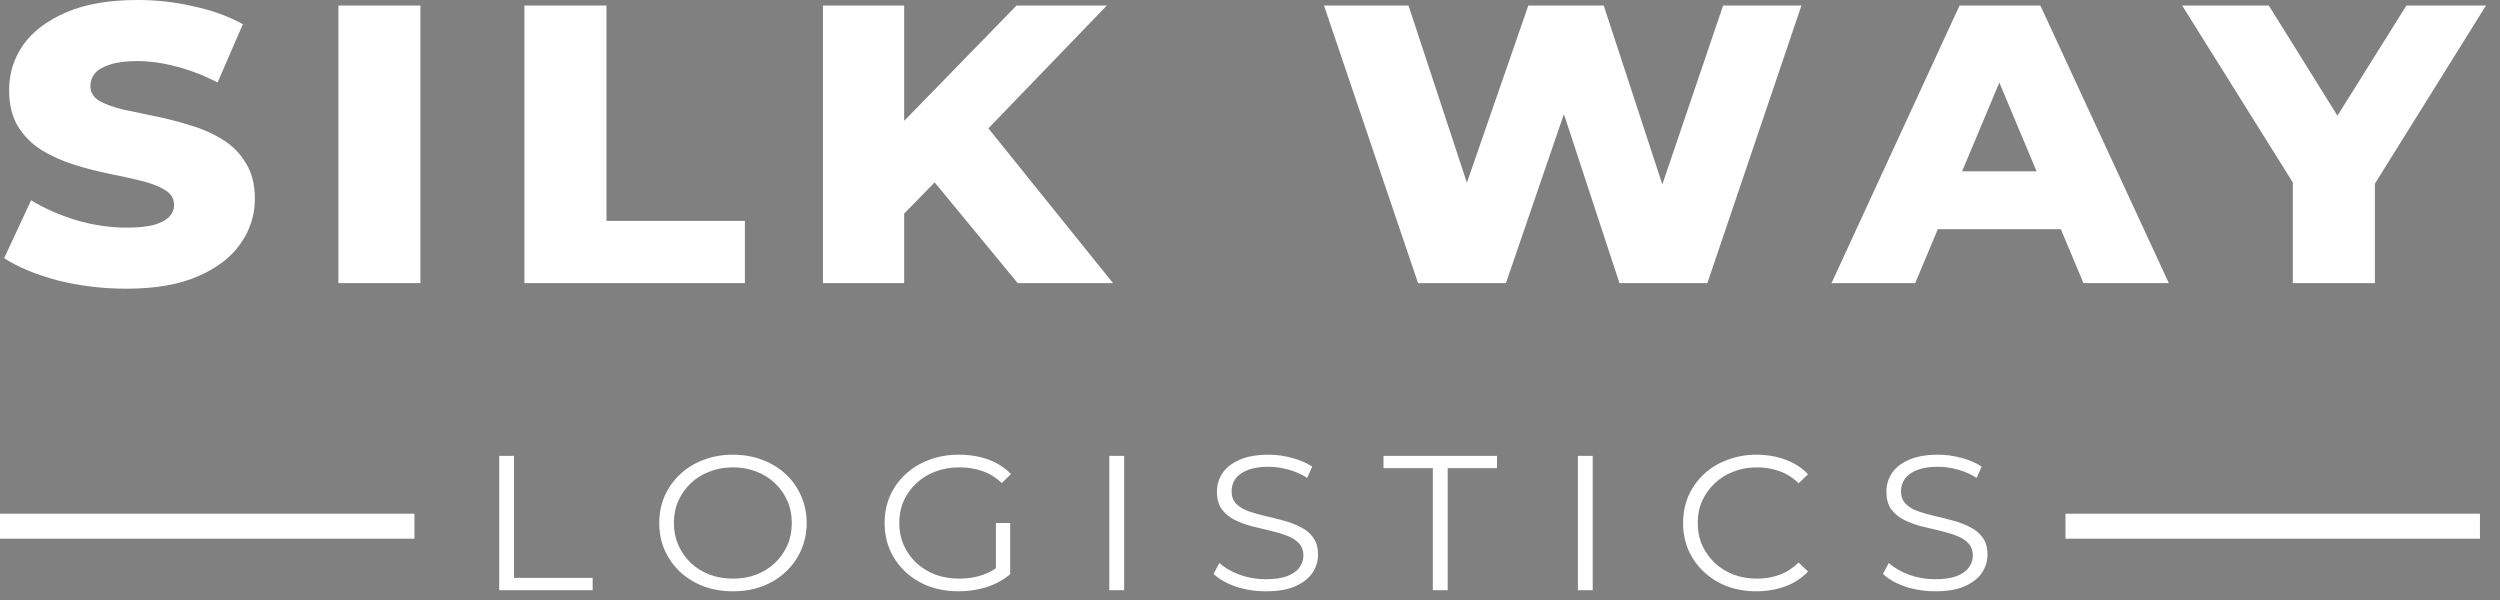 <svg width="100" height="24" viewBox="0 0 100 24" fill="none" xmlns="http://www.w3.org/2000/svg">
<rect x="0" y="0" width="100" height="24" fill="#808080" stroke="none"/>
<path d="M5.056 11.548C4.106 11.548 3.189 11.437 2.305 11.215C1.431 10.982 0.719 10.687 0.166 10.327L1.244 8.011C1.763 8.328 2.36 8.593 3.034 8.804C3.719 9.005 4.399 9.105 5.073 9.105C5.526 9.105 5.891 9.068 6.167 8.994C6.443 8.91 6.642 8.804 6.764 8.677C6.896 8.539 6.963 8.381 6.963 8.201C6.963 7.947 6.841 7.746 6.598 7.598C6.355 7.45 6.04 7.329 5.653 7.233C5.266 7.138 4.835 7.043 4.36 6.948C3.896 6.853 3.426 6.731 2.951 6.583C2.487 6.435 2.061 6.245 1.675 6.012C1.288 5.769 0.973 5.457 0.73 5.076C0.487 4.685 0.365 4.193 0.365 3.601C0.365 2.935 0.553 2.332 0.929 1.793C1.315 1.253 1.89 0.82 2.653 0.492C3.415 0.164 4.366 0 5.504 0C6.267 0 7.013 0.084 7.742 0.254C8.482 0.412 9.14 0.65 9.715 0.968L8.703 3.299C8.151 3.014 7.604 2.803 7.062 2.665C6.521 2.517 5.996 2.443 5.487 2.443C5.034 2.443 4.67 2.49 4.393 2.586C4.117 2.67 3.918 2.787 3.796 2.935C3.675 3.083 3.614 3.252 3.614 3.442C3.614 3.685 3.73 3.881 3.962 4.029C4.205 4.167 4.52 4.283 4.907 4.378C5.305 4.463 5.736 4.553 6.2 4.648C6.675 4.743 7.145 4.865 7.609 5.013C8.085 5.15 8.516 5.341 8.902 5.584C9.289 5.817 9.599 6.128 9.831 6.52C10.074 6.9 10.195 7.381 10.195 7.963C10.195 8.608 10.002 9.206 9.615 9.756C9.239 10.295 8.67 10.728 7.908 11.056C7.156 11.384 6.206 11.548 5.056 11.548ZM13.535 11.326V0.222H16.817V11.326H13.535ZM20.976 11.326V0.222H24.259V8.836H29.796V11.326H20.976ZM35.852 8.867L35.67 5.346L40.66 0.222H44.273L39.3 5.378L37.477 7.202L35.852 8.867ZM32.918 11.326V0.222H36.167V11.326H32.918ZM40.709 11.326L36.93 6.742L39.068 4.553L44.522 11.326H40.709ZM56.723 11.326L52.96 0.222H56.341L59.508 9.835H57.8L61.132 0.222H64.149L67.299 9.835H65.658L68.924 0.222H72.057L68.294 11.326H64.779L62.094 3.157H63.039L60.237 11.326H56.723ZM73.26 11.326L78.382 0.222H81.615L86.754 11.326H83.339L79.327 1.761H80.62L76.608 11.326H73.26ZM76.061 9.169L76.906 6.853H82.576L83.421 9.169H76.061ZM91.713 11.326V6.631L92.476 8.518L87.287 0.222H90.752L94.499 6.234H92.493L96.256 0.222H99.439L94.266 8.518L94.996 6.631V11.326H91.713Z" fill="white"/>
<path d="M19.968 23.607V18.234H20.561V23.115H23.706V23.607H19.968ZM29.322 23.652C28.9 23.652 28.507 23.586 28.143 23.453C27.785 23.315 27.472 23.123 27.205 22.877C26.943 22.627 26.737 22.337 26.587 22.01C26.443 21.677 26.37 21.314 26.37 20.92C26.37 20.526 26.443 20.165 26.587 19.838C26.737 19.505 26.943 19.216 27.205 18.97C27.472 18.72 27.785 18.528 28.143 18.395C28.501 18.257 28.895 18.188 29.322 18.188C29.745 18.188 30.135 18.257 30.493 18.395C30.852 18.528 31.162 18.717 31.424 18.963C31.691 19.208 31.897 19.497 32.041 19.83C32.191 20.163 32.266 20.526 32.266 20.92C32.266 21.314 32.191 21.677 32.041 22.01C31.897 22.343 31.691 22.632 31.424 22.877C31.162 23.123 30.852 23.315 30.493 23.453C30.135 23.586 29.745 23.652 29.322 23.652ZM29.322 23.146C29.659 23.146 29.969 23.092 30.253 22.985C30.541 22.872 30.79 22.716 30.999 22.517C31.213 22.312 31.378 22.076 31.496 21.81C31.614 21.539 31.672 21.242 31.672 20.92C31.672 20.598 31.614 20.303 31.496 20.037C31.378 19.766 31.213 19.531 30.999 19.331C30.79 19.127 30.541 18.97 30.253 18.863C29.969 18.75 29.659 18.694 29.322 18.694C28.985 18.694 28.672 18.75 28.384 18.863C28.095 18.97 27.844 19.127 27.63 19.331C27.421 19.531 27.255 19.766 27.132 20.037C27.015 20.303 26.956 20.598 26.956 20.92C26.956 21.237 27.015 21.532 27.132 21.803C27.255 22.074 27.421 22.312 27.63 22.517C27.844 22.716 28.095 22.872 28.384 22.985C28.672 23.092 28.985 23.146 29.322 23.146ZM38.345 23.652C37.917 23.652 37.522 23.586 37.158 23.453C36.8 23.315 36.487 23.123 36.22 22.877C35.958 22.632 35.752 22.343 35.602 22.01C35.458 21.677 35.385 21.314 35.385 20.92C35.385 20.526 35.458 20.163 35.602 19.83C35.752 19.497 35.96 19.208 36.228 18.963C36.495 18.717 36.808 18.528 37.166 18.395C37.53 18.257 37.925 18.188 38.353 18.188C38.781 18.188 39.172 18.252 39.524 18.379C39.883 18.507 40.188 18.702 40.439 18.963L40.07 19.323C39.835 19.098 39.575 18.937 39.292 18.84C39.008 18.743 38.704 18.694 38.377 18.694C38.03 18.694 37.709 18.75 37.415 18.863C37.126 18.97 36.872 19.127 36.653 19.331C36.439 19.531 36.27 19.766 36.147 20.037C36.03 20.303 35.971 20.598 35.971 20.92C35.971 21.237 36.03 21.532 36.147 21.803C36.27 22.074 36.439 22.312 36.653 22.517C36.872 22.716 37.126 22.872 37.415 22.985C37.709 23.092 38.027 23.146 38.369 23.146C38.69 23.146 38.992 23.1 39.276 23.008C39.565 22.916 39.829 22.76 40.07 22.54L40.407 22.969C40.139 23.195 39.827 23.366 39.468 23.484C39.11 23.596 38.736 23.652 38.345 23.652ZM39.837 22.9V20.92H40.407V22.969L39.837 22.9ZM44.373 23.607V18.234H44.966V23.607H44.373ZM50.628 23.652C50.211 23.652 49.809 23.589 49.424 23.461C49.045 23.328 48.751 23.159 48.542 22.954L48.775 22.517C48.972 22.701 49.237 22.857 49.569 22.985C49.906 23.108 50.259 23.169 50.628 23.169C50.981 23.169 51.267 23.128 51.486 23.046C51.711 22.959 51.874 22.844 51.975 22.701C52.082 22.558 52.136 22.399 52.136 22.225C52.136 22.015 52.072 21.846 51.943 21.718C51.82 21.59 51.657 21.491 51.454 21.419C51.251 21.342 51.026 21.276 50.78 21.219C50.534 21.163 50.288 21.104 50.042 21.043C49.796 20.976 49.569 20.889 49.36 20.782C49.157 20.674 48.991 20.534 48.863 20.36C48.74 20.181 48.678 19.948 48.678 19.661C48.678 19.395 48.751 19.152 48.895 18.932C49.045 18.707 49.272 18.528 49.577 18.395C49.882 18.257 50.272 18.188 50.748 18.188C51.063 18.188 51.376 18.231 51.686 18.318C51.997 18.4 52.264 18.515 52.489 18.663L52.288 19.116C52.047 18.963 51.791 18.85 51.518 18.779C51.251 18.707 50.991 18.671 50.74 18.671C50.403 18.671 50.125 18.715 49.906 18.802C49.686 18.889 49.523 19.006 49.416 19.155C49.315 19.298 49.264 19.462 49.264 19.646C49.264 19.856 49.325 20.024 49.449 20.152C49.577 20.28 49.743 20.38 49.946 20.452C50.154 20.523 50.382 20.587 50.628 20.644C50.874 20.7 51.117 20.761 51.358 20.828C51.603 20.894 51.828 20.981 52.031 21.089C52.24 21.191 52.406 21.329 52.529 21.503C52.657 21.677 52.721 21.905 52.721 22.186C52.721 22.448 52.646 22.691 52.497 22.916C52.347 23.136 52.117 23.315 51.807 23.453C51.502 23.586 51.109 23.652 50.628 23.652ZM57.313 23.607V18.725H55.34V18.234H59.88V18.725H57.907V23.607H57.313ZM63.115 23.607V18.234H63.708V23.607H63.115ZM70.26 23.652C69.837 23.652 69.447 23.586 69.088 23.453C68.73 23.315 68.42 23.123 68.158 22.877C67.896 22.632 67.69 22.343 67.54 22.01C67.396 21.677 67.324 21.314 67.324 20.92C67.324 20.526 67.396 20.163 67.54 19.83C67.69 19.497 67.896 19.208 68.158 18.963C68.425 18.717 68.738 18.528 69.096 18.395C69.455 18.257 69.845 18.188 70.267 18.188C70.674 18.188 71.056 18.254 71.415 18.387C71.773 18.515 72.075 18.709 72.321 18.97L71.944 19.331C71.714 19.106 71.46 18.945 71.182 18.848C70.904 18.745 70.604 18.694 70.284 18.694C69.947 18.694 69.634 18.75 69.345 18.863C69.056 18.97 68.805 19.127 68.591 19.331C68.377 19.531 68.209 19.766 68.086 20.037C67.968 20.303 67.909 20.598 67.909 20.92C67.909 21.242 67.968 21.539 68.086 21.81C68.209 22.076 68.377 22.312 68.591 22.517C68.805 22.716 69.056 22.872 69.345 22.985C69.634 23.092 69.947 23.146 70.284 23.146C70.604 23.146 70.904 23.095 71.182 22.992C71.46 22.89 71.714 22.726 71.944 22.501L72.321 22.862C72.075 23.123 71.773 23.32 71.415 23.453C71.056 23.586 70.671 23.652 70.26 23.652ZM77.405 23.652C76.988 23.652 76.587 23.589 76.202 23.461C75.822 23.328 75.528 23.159 75.319 22.954L75.552 22.517C75.75 22.701 76.015 22.857 76.346 22.985C76.683 23.108 77.036 23.169 77.405 23.169C77.758 23.169 78.044 23.128 78.263 23.046C78.488 22.959 78.651 22.844 78.752 22.701C78.859 22.558 78.913 22.399 78.913 22.225C78.913 22.015 78.849 21.846 78.72 21.718C78.597 21.59 78.434 21.491 78.231 21.419C78.028 21.342 77.803 21.276 77.557 21.219C77.311 21.163 77.065 21.104 76.819 21.043C76.573 20.976 76.346 20.889 76.138 20.782C75.934 20.674 75.769 20.534 75.64 20.36C75.517 20.181 75.456 19.948 75.456 19.661C75.456 19.395 75.528 19.152 75.672 18.932C75.822 18.707 76.049 18.528 76.354 18.395C76.659 18.257 77.049 18.188 77.525 18.188C77.841 18.188 78.154 18.231 78.464 18.318C78.774 18.4 79.041 18.515 79.266 18.663L79.065 19.116C78.825 18.963 78.568 18.85 78.295 18.779C78.028 18.707 77.769 18.671 77.517 18.671C77.18 18.671 76.902 18.715 76.683 18.802C76.464 18.889 76.301 19.006 76.194 19.155C76.092 19.298 76.041 19.462 76.041 19.646C76.041 19.856 76.103 20.024 76.226 20.152C76.354 20.28 76.52 20.38 76.723 20.452C76.932 20.523 77.159 20.587 77.405 20.644C77.651 20.7 77.894 20.761 78.135 20.828C78.381 20.894 78.606 20.981 78.809 21.089C79.017 21.191 79.183 21.329 79.306 21.503C79.434 21.677 79.499 21.905 79.499 22.186C79.499 22.448 79.424 22.691 79.274 22.916C79.124 23.136 78.894 23.315 78.584 23.453C78.279 23.586 77.886 23.652 77.405 23.652Z" fill="white"/>
<path d="M16.578 21.048H0H16.578Z" fill="#2B539E"/>
<path d="M16.578 21.048H0" stroke="white"/>
<path d="M99.198 21.048H82.62H99.198Z" fill="#2B539E"/>
<path d="M99.198 21.048H82.62" stroke="white"/>
</svg>
